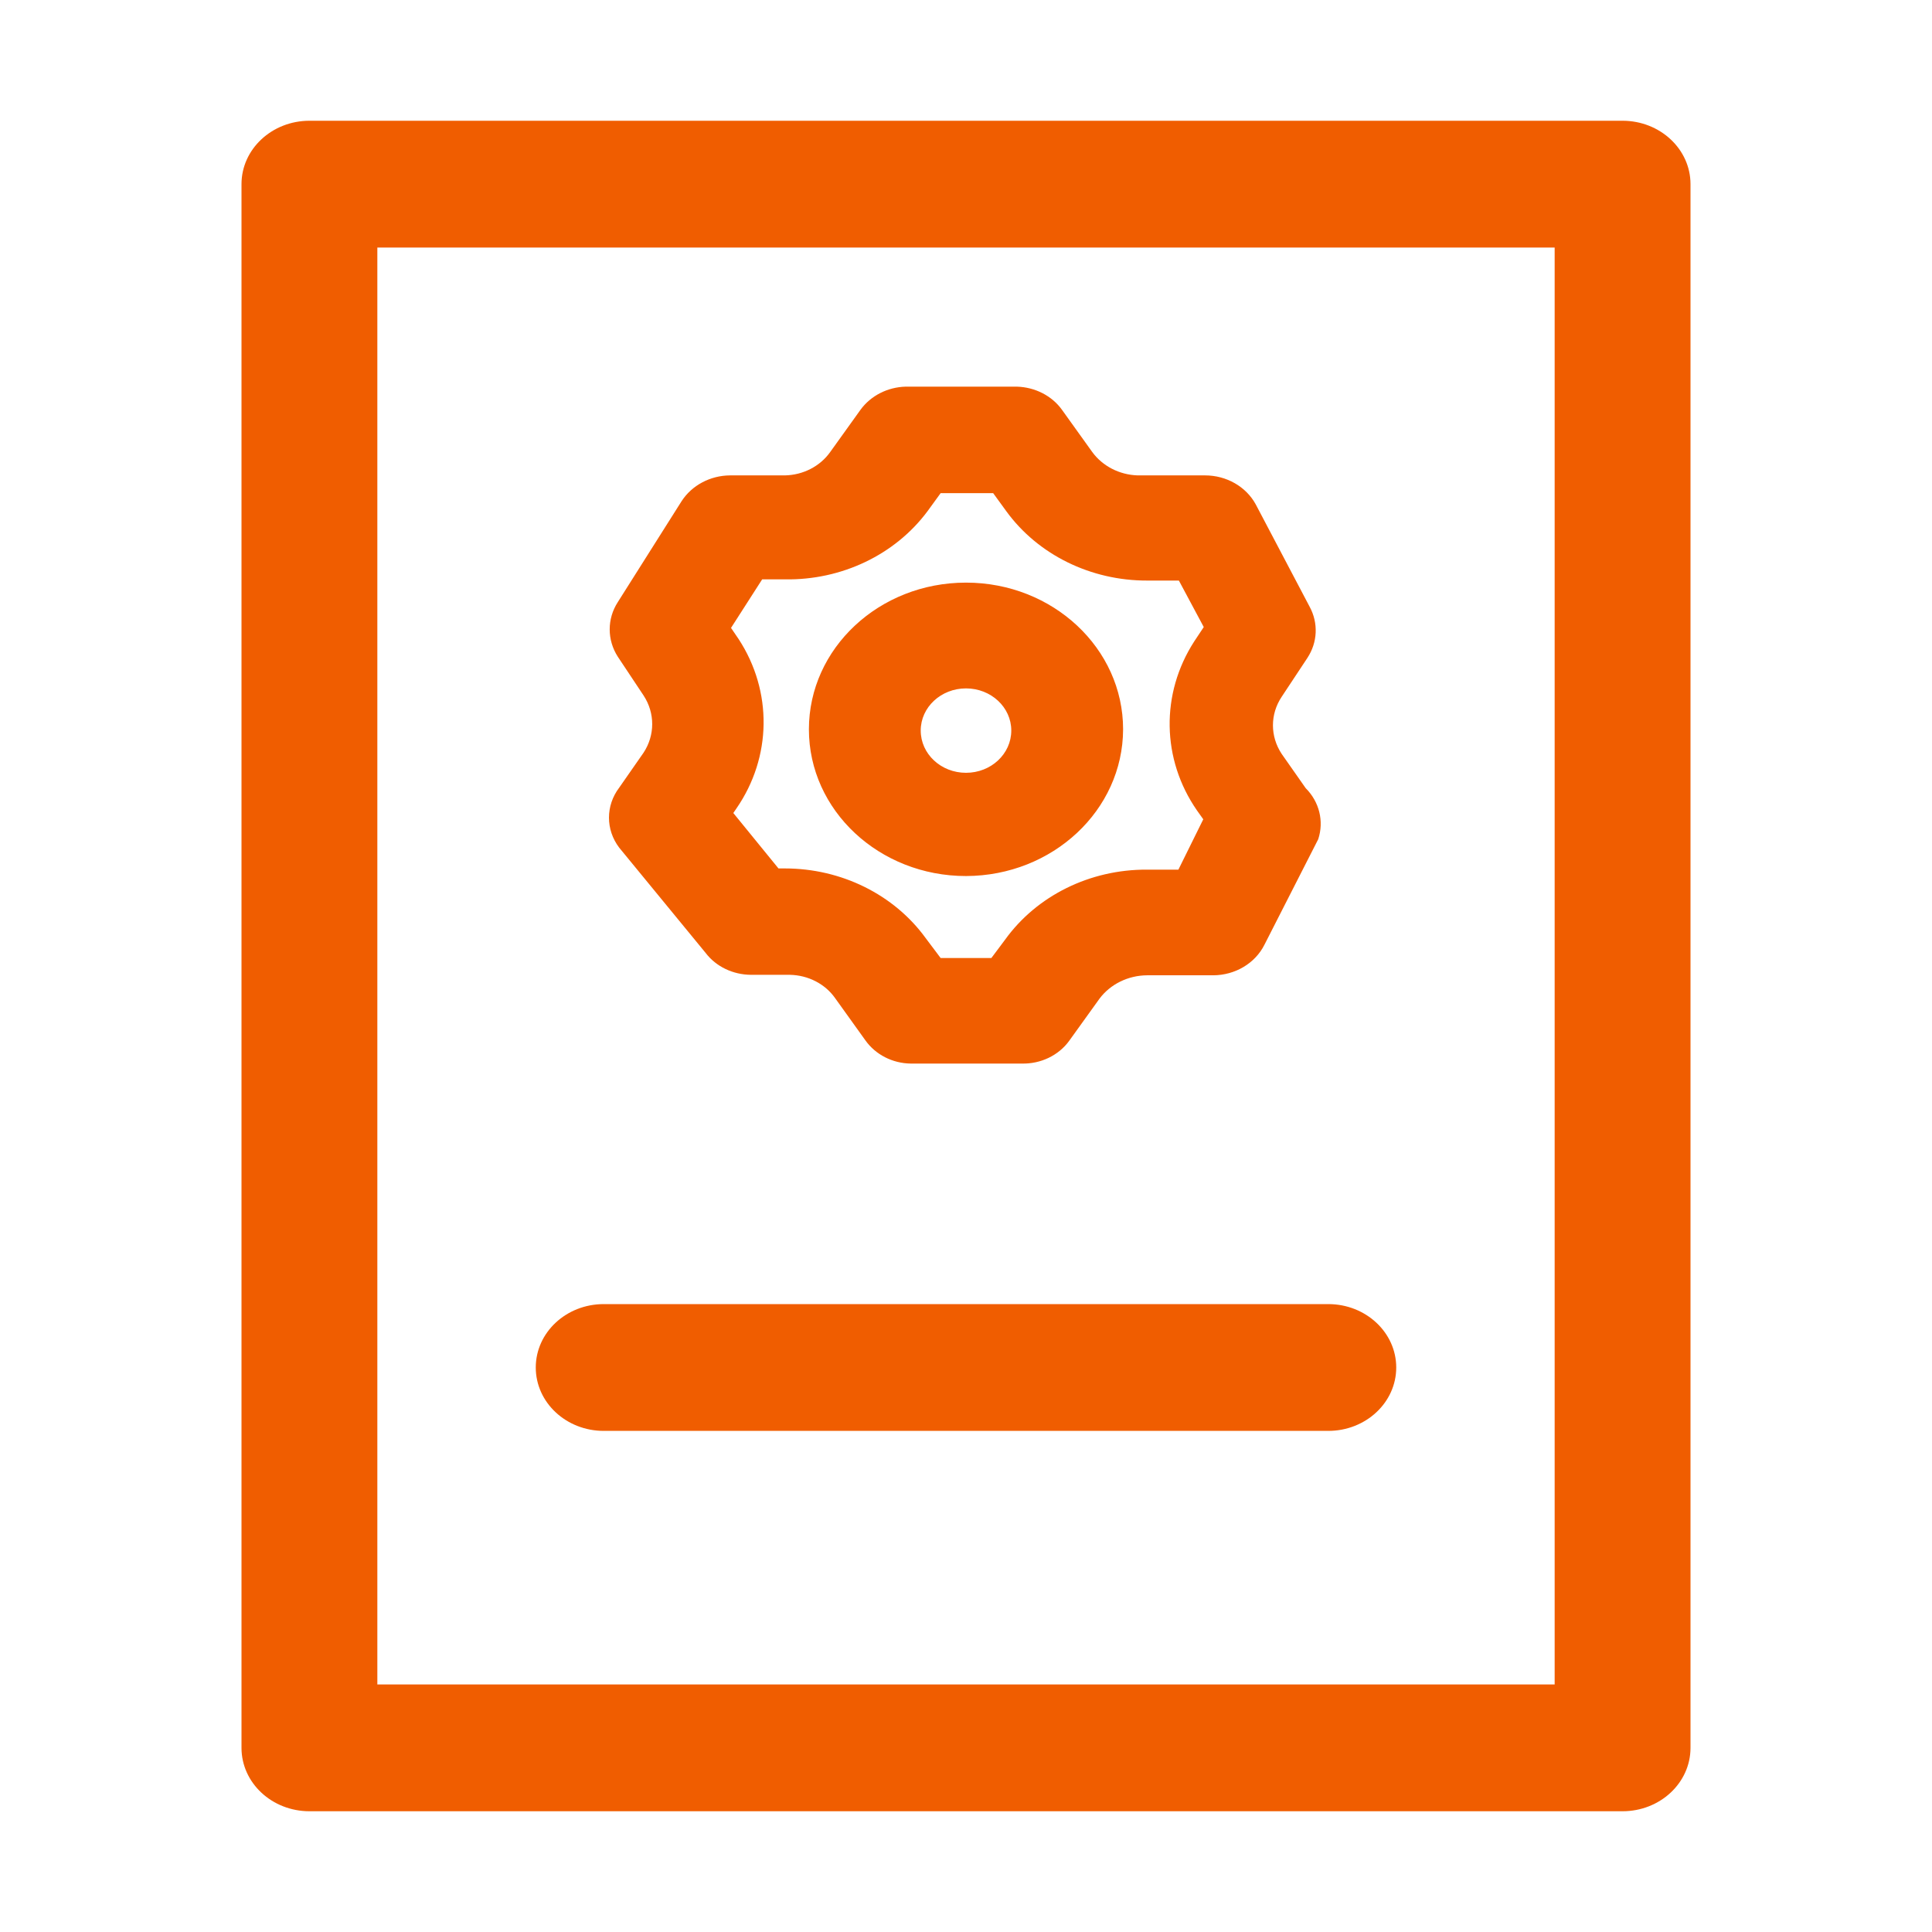 <?xml version="1.0" encoding="UTF-8"?>
<svg width="16px" height="16px" viewBox="0 0 16 16" version="1.1" xmlns="http://www.w3.org/2000/svg" xmlns:xlink="http://www.w3.org/1999/xlink">
    <title>版本管理备份</title>
    <g id="防务2.6" stroke="none" stroke-width="1" fill="none" fill-rule="evenodd">
        <g id="图标" transform="translate(-1325, -492)" fill="#F05D00" fill-rule="nonzero">
            <g id="版本管理备份" transform="translate(1325, 492)">
                <rect id="矩形" opacity="0" x="0" y="0" width="16" height="16"></rect>
                <path d="M13.437,15 L2.563,15 C2.252,15 2,14.765 2,14.475 L2,1.525 C2,1.235 2.252,1 2.563,1 L13.437,1 C13.748,1 14,1.235 14,1.525 L14,14.475 C14,14.765 13.748,15 13.437,15 L13.437,15 Z M3.125,13.95 L12.875,13.95 L12.875,2.05 L3.125,2.05 L3.125,13.95 Z M11,11.85 L5,11.85 C4.689,11.85 4.437,11.615 4.437,11.325 C4.437,11.035 4.689,10.8 5,10.8 L11,10.8 C11.311,10.8 11.563,11.035 11.563,11.325 C11.563,11.615 11.311,11.85 11,11.85 L11,11.85 Z M8,7.255 C7.281,7.255 6.699,6.711 6.699,6.04 C6.699,5.369 7.281,4.825 8,4.825 C8.719,4.825 9.301,5.369 9.301,6.04 C9.299,6.71 8.718,7.253 8,7.255 Z M8,5.701 C7.793,5.701 7.625,5.857 7.625,6.05 C7.625,6.244 7.793,6.4 8,6.4 C8.207,6.4 8.375,6.244 8.375,6.05 C8.375,5.857 8.207,5.701 8,5.701 L8,5.701 Z M8.461,8.808 L7.542,8.808 C7.391,8.806 7.251,8.734 7.167,8.616 L6.916,8.266 C6.833,8.148 6.693,8.076 6.541,8.073 L6.219,8.073 C6.07,8.072 5.93,8.005 5.844,7.892 L5.128,7.02 C5.015,6.871 5.015,6.672 5.128,6.523 L5.33,6.233 C5.425,6.088 5.425,5.905 5.33,5.76 L5.116,5.438 C5.027,5.299 5.027,5.125 5.116,4.987 L5.645,4.15 C5.73,4.019 5.882,3.938 6.046,3.937 L6.5,3.937 C6.651,3.934 6.791,3.862 6.875,3.744 L7.126,3.394 C7.211,3.277 7.35,3.206 7.501,3.202 L8.42,3.202 C8.571,3.206 8.711,3.277 8.795,3.394 L9.046,3.744 C9.131,3.86 9.27,3.932 9.421,3.937 L9.98,3.937 C10.157,3.937 10.32,4.03 10.4,4.178 L10.846,5.025 C10.919,5.16 10.912,5.32 10.827,5.449 L10.614,5.771 C10.518,5.915 10.518,6.098 10.614,6.243 L10.813,6.527 C10.926,6.64 10.966,6.801 10.917,6.95 L10.471,7.825 C10.394,7.978 10.229,8.076 10.048,8.077 L9.5,8.077 C9.343,8.078 9.196,8.15 9.106,8.27 L8.855,8.619 C8.767,8.741 8.618,8.812 8.461,8.808 L8.461,8.808 Z M7.79,7.934 L8.21,7.934 L8.323,7.783 C8.586,7.417 9.028,7.199 9.5,7.202 L9.759,7.202 L9.965,6.785 L9.913,6.712 C9.619,6.288 9.611,5.744 9.89,5.312 L9.969,5.193 L9.763,4.808 L9.5,4.808 C9.033,4.809 8.596,4.594 8.334,4.234 L8.225,4.084 L7.79,4.084 L7.681,4.234 C7.413,4.594 6.97,4.806 6.5,4.798 L6.312,4.798 L6.054,5.2 L6.118,5.294 C6.399,5.726 6.392,6.27 6.099,6.695 L6.073,6.733 L6.447,7.192 L6.5,7.192 C6.967,7.192 7.404,7.408 7.666,7.769 L7.79,7.934 Z" id="形状"></path>
            </g>
        </g>
    </g>
</svg>